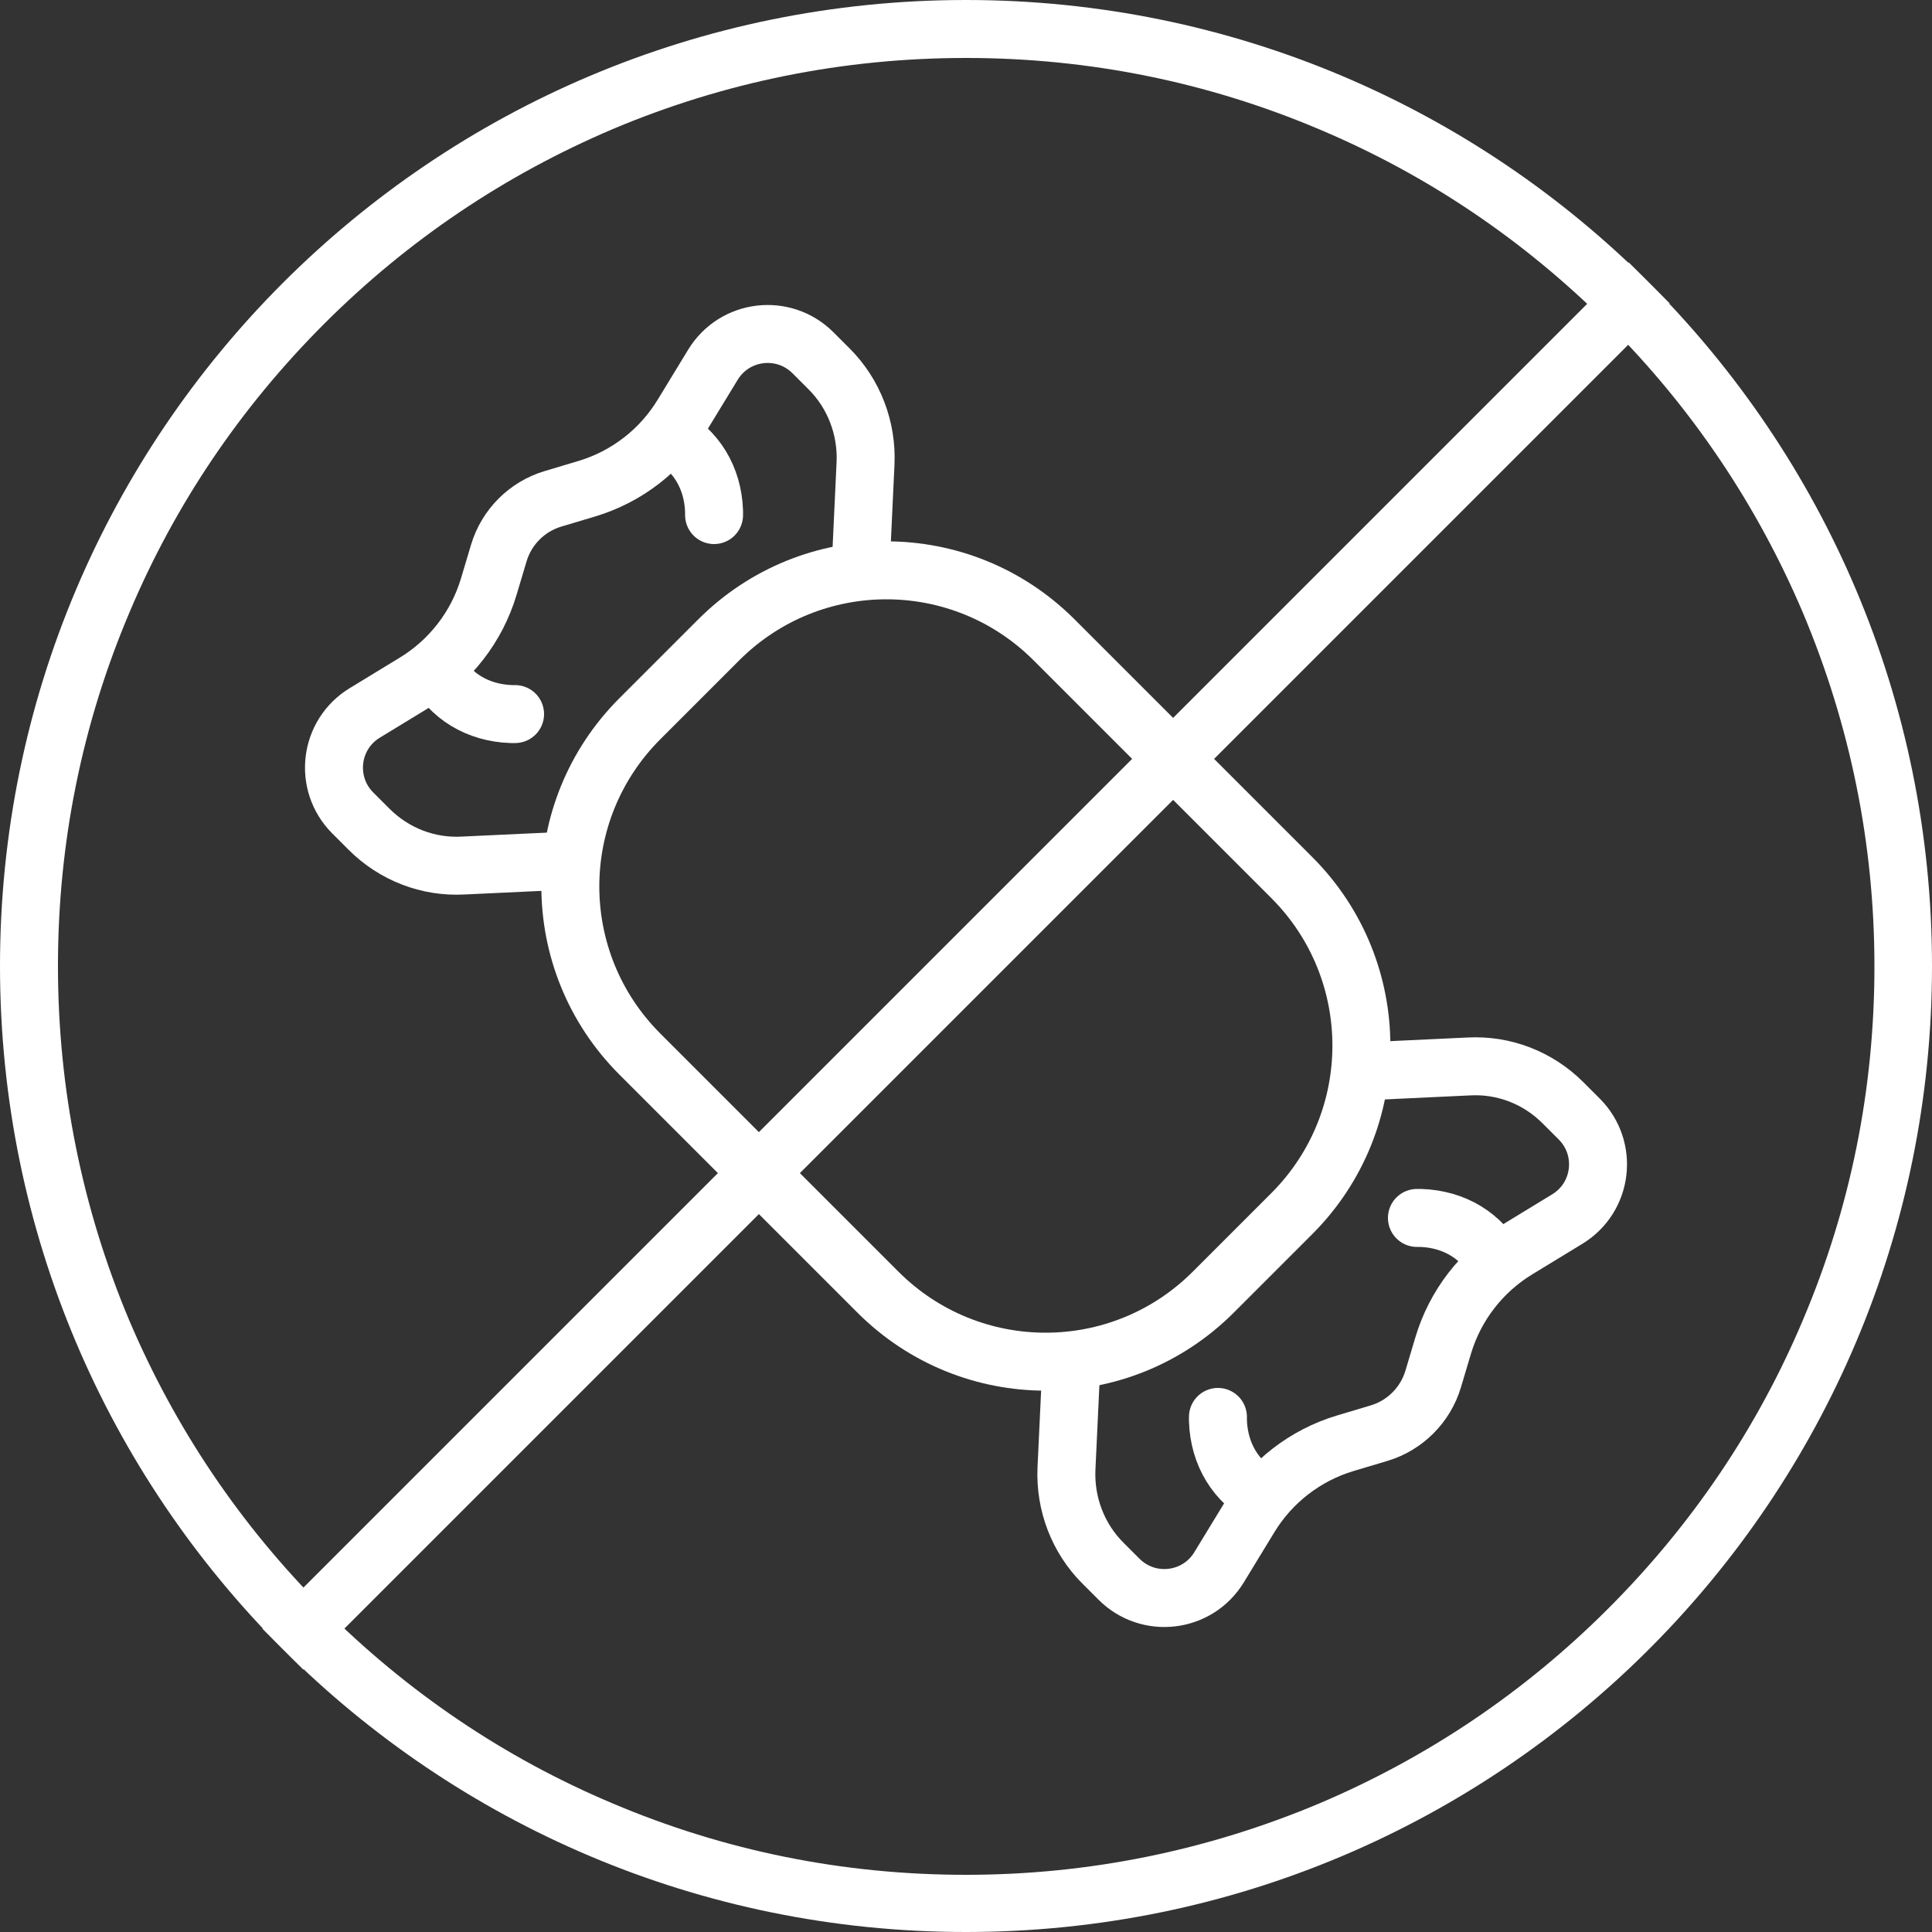 <?xml version="1.0" encoding="utf-8"?>
<!-- Generator: Adobe Illustrator 26.0.1, SVG Export Plug-In . SVG Version: 6.00 Build 0)  -->
<svg version="1.1" id="Ebene_1" xmlns="http://www.w3.org/2000/svg" xmlns:xlink="http://www.w3.org/1999/xlink" x="0px" y="0px"
	 viewBox="0 0 500 500" style="enable-background:new 0 0 500 500;" xml:space="preserve">
<rect x="0" y="0" width="500" height="500" fill="#333333" stroke="none"/>
<style type="text/css">
	.st0{fill:#FFFFFF;}
	.st1{fill:none;stroke:#FFFFFF;stroke-width:15;stroke-miterlimit:10;}
	.st2{fill:none;stroke:#FFFFFF;stroke-width:15;stroke-linecap:round;stroke-miterlimit:10;}
</style>
<g>
	<g>
		<path class="st1" d="M334.4,314L314,334.4c-24,24-62.8,24-86.8,0l-61.6-61.6c-24-24-24-62.8,0-86.8l20.4-20.4
			c24-24,62.8-24,86.8,0l61.6,61.6C358.3,251.2,358.3,290,334.4,314z"/>
		<g>
			<path class="st1" d="M222.4,154l1.6-34.1c0.4-9.1-3-18-9.4-24.4l-4.2-4.2c-7.6-7.6-20.3-6.1-25.9,3.1l-7.8,12.8
				c-5.6,9.3-14.5,16.2-24.9,19.3l-8.7,2.6c-6.7,2-12,7.3-14,14l-2.6,8.7c-3.1,10.4-10,19.3-19.3,24.9l-12.8,7.8
				c-9.2,5.6-10.7,18.3-3.1,25.9l4.2,4.2c6.5,6.5,15.3,9.9,24.4,9.4l34.1-1.6"/>
			<g>
				<path class="st2" d="M112.7,172.9L112.7,172.9c3.7,7.2,10.9,11.6,19.6,11.9l1,0"/>
				<path class="st2" d="M172.9,112.7L172.9,112.7c7.2,3.7,11.6,10.9,11.9,19.6l0,1"/>
			</g>
		</g>
		<g>
			<path class="st1" d="M277.6,346l-1.6,34.1c-0.4,9.1,3,18,9.4,24.4l4.2,4.2c7.6,7.6,20.3,6.1,25.9-3.1l7.8-12.8
				c5.6-9.3,14.5-16.2,24.9-19.3l8.7-2.6c6.7-2,12-7.3,14-14l2.6-8.7c3.1-10.4,10-19.3,19.3-24.9l12.8-7.8
				c9.2-5.6,10.7-18.3,3.1-25.9l-4.2-4.2c-6.5-6.5-15.3-9.9-24.4-9.4l-34.1,1.6"/>
			<g>
				<path class="st2" d="M387.3,327.1L387.3,327.1c-3.7-7.2-10.9-11.6-19.6-11.9l-1,0"/>
				<path class="st2" d="M327.1,387.3L327.1,387.3c-7.2-3.7-11.6-10.9-11.9-19.6l0-1"/>
			</g>
		</g>
	</g>
	<g>
		<g>
			<path class="st0" d="M250,15c31.7,0,62.5,6.2,91.5,18.5c28,11.8,53.1,28.8,74.7,50.4s38.5,46.7,50.4,74.7
				c12.2,29,18.5,59.7,18.5,91.5s-6.2,62.5-18.5,91.5c-11.8,28-28.8,53.1-50.4,74.7s-46.7,38.5-74.7,50.4
				c-29,12.2-59.7,18.5-91.5,18.5s-62.5-6.2-91.5-18.5c-28-11.8-53.1-28.8-74.7-50.4s-38.5-46.7-50.4-74.7
				C21.2,312.5,15,281.7,15,250s6.2-62.5,18.5-91.5c11.8-28,28.8-53.1,50.4-74.7s46.7-38.5,74.7-50.4C187.5,21.2,218.3,15,250,15
				 M250,0C111.9,0,0,111.9,0,250s111.9,250,250,250s250-111.9,250-250S388.1,0,250,0L250,0z"/>
		</g>
		<line class="st1" x1="426.8" y1="73.2" x2="73.2" y2="426.8"/>
	</g>
</g>
</svg>
